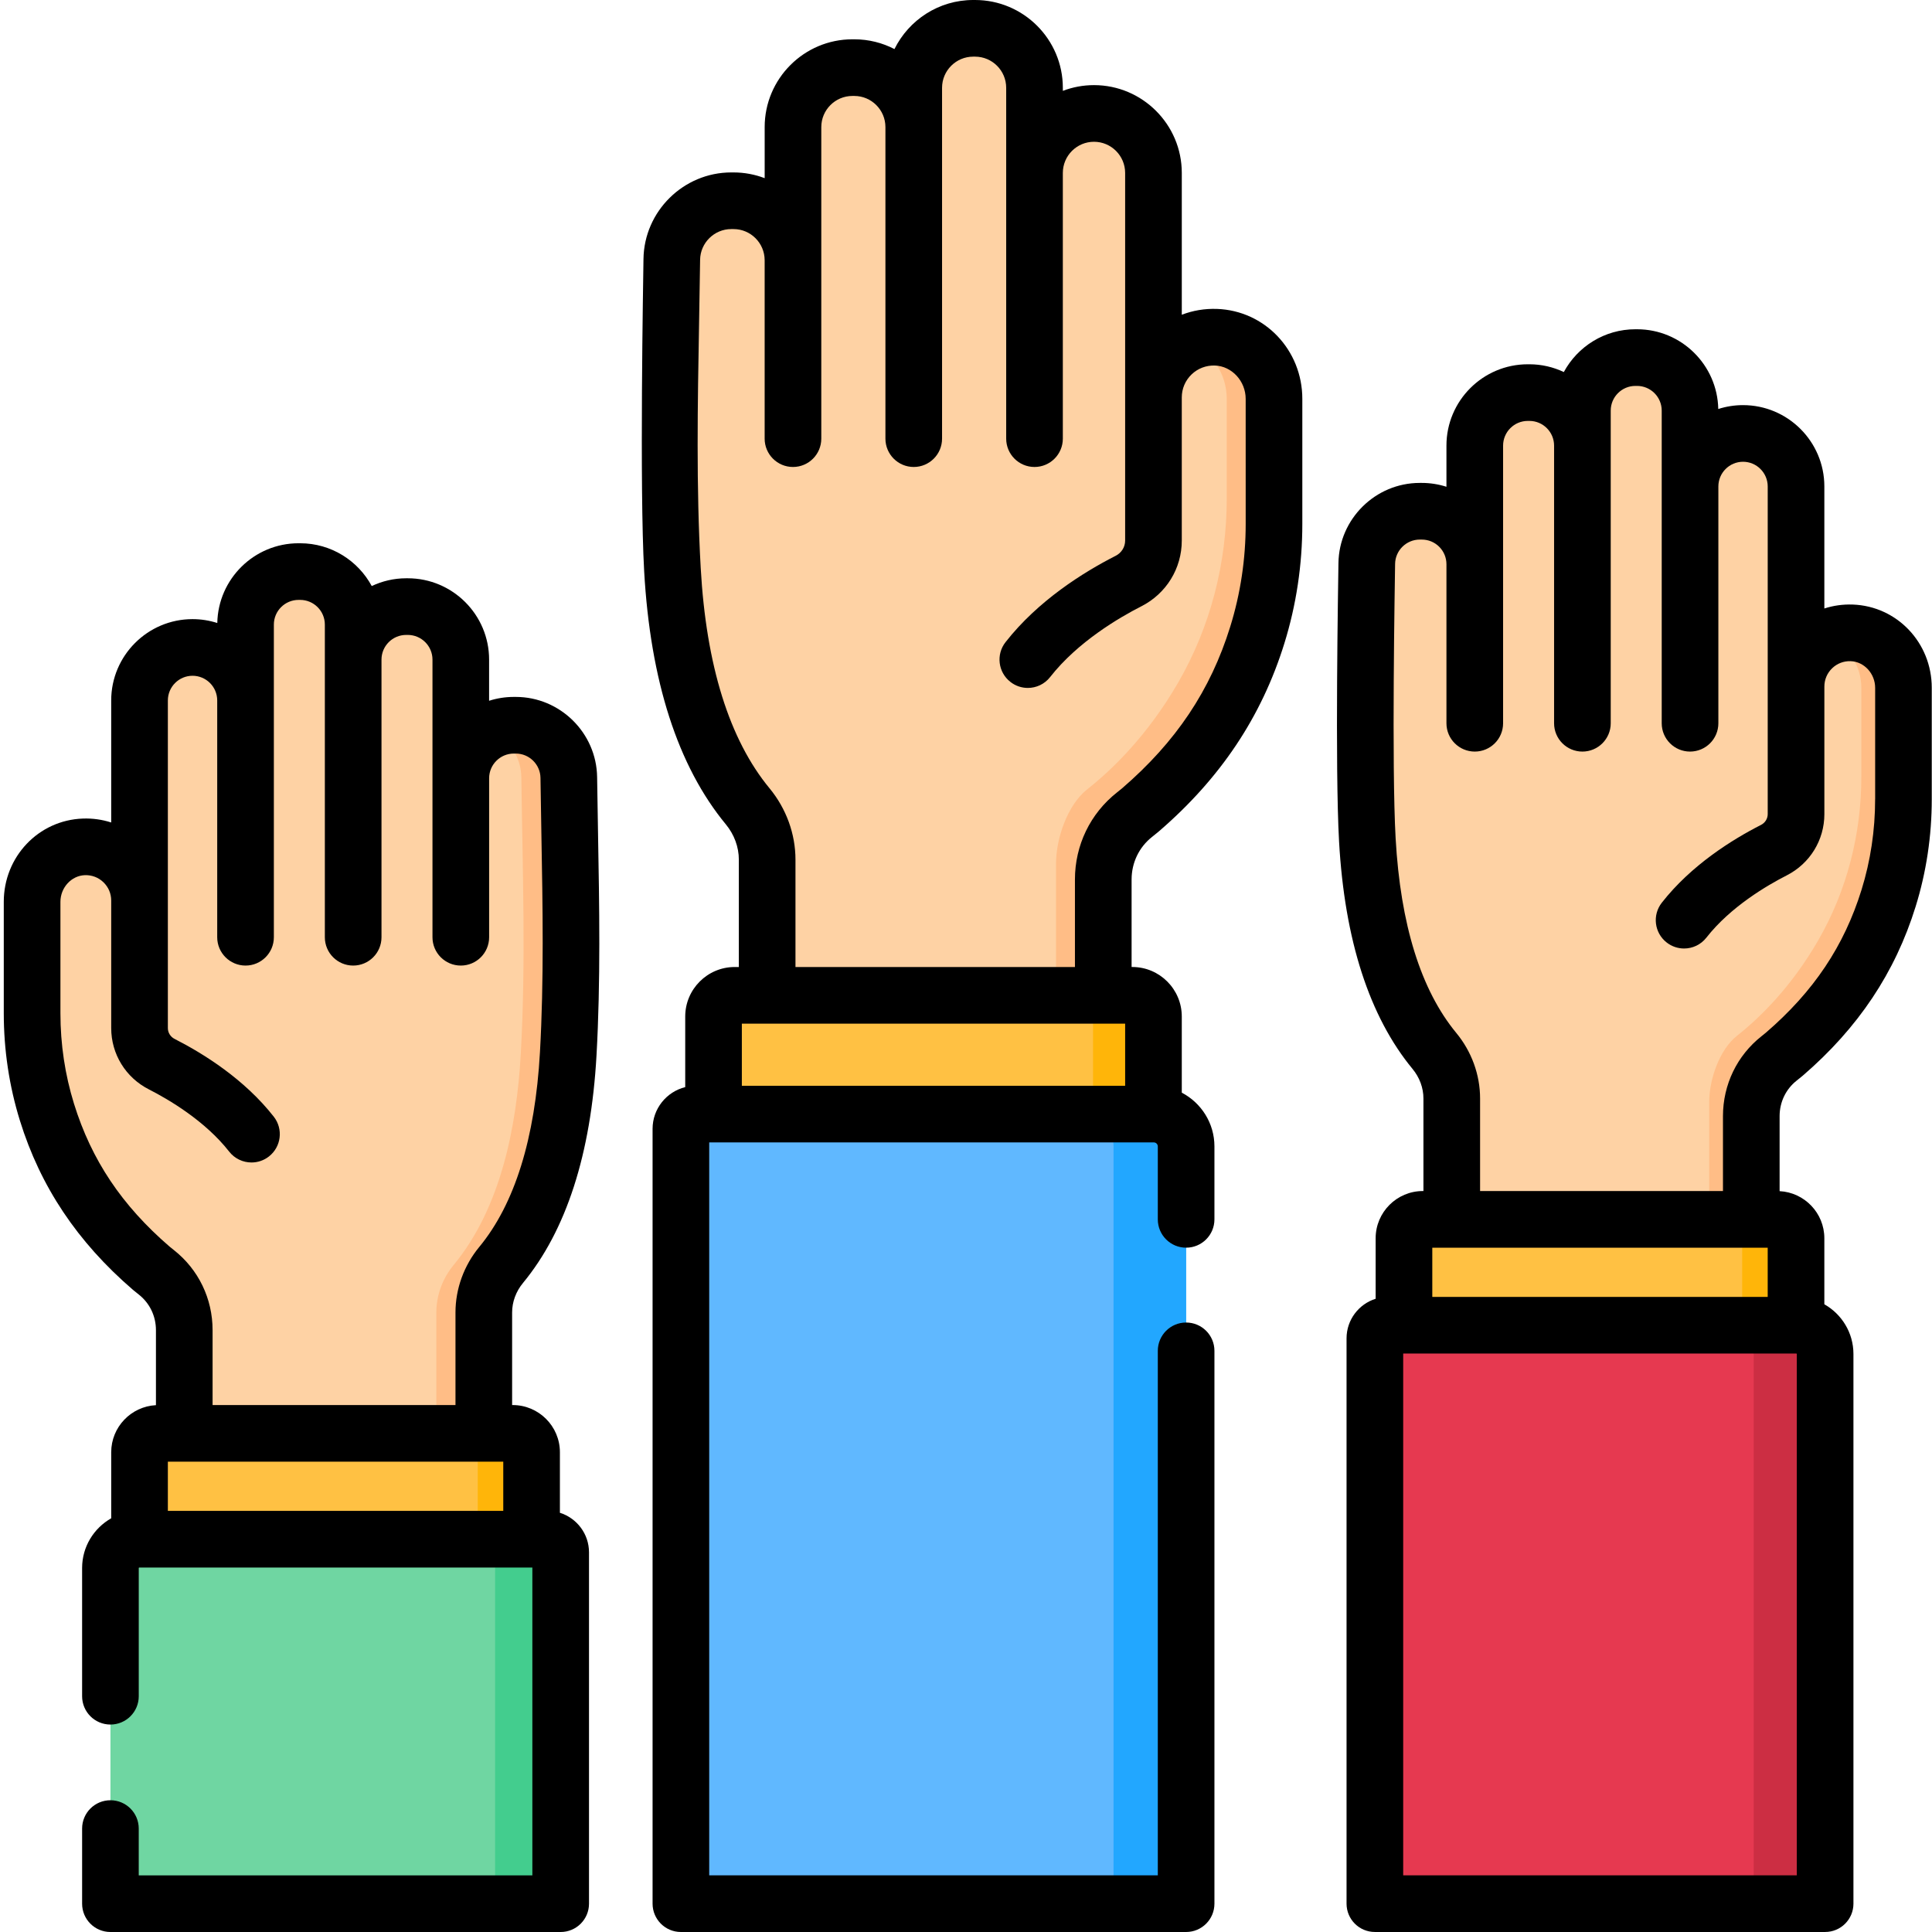 <?xml version="1.0"?>
<svg xmlns="http://www.w3.org/2000/svg" height="512px" viewBox="-1 0 512 512.002" width="512px"><g><path d="m482.676 504.496h-119.32v-149.816c0-1.922 1.559-3.484 3.484-3.484h108.207c4.215 0 7.629 3.418 7.629 7.633zm0 0" fill="#e63950" data-original="#E63950"/><path d="m482.676 358.832v145.664h-18.926v-145.664c0-4.223-3.414-7.633-7.625-7.633h18.926c4.211 0 7.625 3.41 7.625 7.633zm0 0" fill="#cc2e43" data-original="#CC2E43"/><path d="m361.207 149.336c.102-7.68 6.363-13.848 14.043-13.848h.535c7.758 0 14.047 6.289 14.047 14.043v-31.441c0-7.758 6.289-14.047 14.047-14.047h.43c7.758 0 14.043 6.289 14.043 14.047v-9.281c0-7.758 6.289-14.047 14.047-14.047h.43c7.758 0 14.047 6.289 14.047 14.047v20.105c0-7.758 6.289-14.047 14.047-14.047s14.047 6.289 14.047 14.047v53.027c0-8.035 6.652-14.512 14.75-14.227 7.715.273 13.719 6.848 13.719 14.566v29.52c0 15.191-3.82 30.191-11.406 43.355-7.246 12.578-15.664 20.688-21.543 25.328-4.68 3.691-7.375 9.348-7.375 15.305v27.355h-79.383v-32.039c0-4.609-1.66-9.039-4.594-12.594-12.559-15.223-16.699-36.77-17.777-55.922-1.367-24.34-.473-48.812-.152-73.254zm0 0" fill="#fed2a4" data-original="#FED2A4"/><path d="m503.434 182.285v29.52c0 15.188-3.816 30.188-11.402 43.355-7.246 12.57-15.664 20.688-21.543 25.328-4.68 3.688-7.379 9.34-7.379 15.305v27.355h-11.156v-31.066c0-5.961 2.699-13.906 7.375-17.594 5.875-4.641 14.297-12.754 21.543-25.328 7.586-13.164 11.406-28.168 11.406-43.355v-23.52c0-5.934-3.543-11.184-8.688-13.422 1.867-.812 3.949-1.223 6.133-1.145 7.711.273 13.711 6.848 13.711 14.566zm0 0" fill="#ffbd86" data-original="#FFBD86"/><path d="m371.066 351.195h103.902v-23.047c0-2.762-2.242-5.004-5.008-5.004h-93.891c-2.762 0-5.004 2.242-5.004 5.004zm0 0" fill="#ffc143" data-original="#FFC143"/><path d="m474.969 351.195h-14.273v-28.051h9.266c2.766 0 5.008 2.242 5.008 5.004zm0 0" fill="#ffb509" data-original="#FFB509"/><path d="m489.988 160.215c-2.598-.094-5.129.266-7.516 1.039v-32.34c0-11.883-9.668-21.551-21.551-21.551-2.289 0-4.492.363-6.562 1.027-.227-11.688-9.789-21.133-21.531-21.133h-.43c-8.188 0-15.32 4.59-18.969 11.336-2.773-1.305-5.859-2.055-9.121-2.055h-.43c-11.887 0-21.555 9.668-21.555 21.551v10.91c-2.086-.664-4.285-1.02-6.539-1.02h-.535c-11.727 0-21.391 9.535-21.547 21.258-.062 4.949-.941 54.102.164 73.773 1.469 26.113 8.023 46.391 19.48 60.277 1.855 2.25 2.879 5.023 2.879 7.816v24.535h-.152c-6.898 0-12.512 5.613-12.512 12.508v16.043c-4.465 1.398-7.711 5.57-7.711 10.488v149.816c0 4.145 3.359 7.504 7.504 7.504h119.324c4.145 0 7.504-3.359 7.504-7.504v-145.668c0-5.648-3.113-10.574-7.711-13.176v-17.504c0-6.676-5.262-12.133-11.855-12.477v-19.883c0-3.715 1.648-7.145 4.523-9.414.484-.383.984-.785 1.5-1.215.039-.027.074-.059.109-.09 14.703-12.664 24.488-27.324 29.914-44.812 2.84-9.145 4.277-18.719 4.277-28.457v-29.516c0-11.957-9.203-21.652-20.953-22.07zm-15.02 198.488h.078c.066 0 .125.055.125.125v138.16h-104.309v-138.285zm-96.395-15.012v-13.039h88.887v13.039zm117.355-131.891c0 8.227-1.211 16.305-3.602 24.012-4.625 14.902-12.668 26.926-25.32 37.836-.398.332-.793.648-1.168.945-6.504 5.129-10.234 12.855-10.234 21.195v19.852h-64.367v-24.535c0-6.27-2.242-12.441-6.312-17.371-9.379-11.363-14.785-28.715-16.07-51.566-1.078-19.117-.207-67.758-.141-72.734.047-3.551 2.98-6.441 6.535-6.441h.535c1.746 0 3.391.68 4.625 1.914 1.234 1.238 1.914 2.879 1.914 4.625v42.141c0 4.145 3.363 7.504 7.508 7.504s7.504-3.359 7.504-7.504v-73.582c0-3.605 2.934-6.543 6.543-6.543h.43c3.605 0 6.539 2.938 6.539 6.543v73.582c0 4.145 3.359 7.504 7.504 7.504 4.145 0 7.508-3.359 7.508-7.504v-82.863c0-3.605 2.934-6.539 6.539-6.539h.43c3.609 0 6.543 2.934 6.543 6.539v82.863c0 4.145 3.359 7.504 7.504 7.504s7.508-3.359 7.508-7.504v-62.758c0-3.605 2.934-6.543 6.539-6.543s6.539 2.938 6.539 6.543v86.832c0 1.207-.68 2.305-1.777 2.863-7.703 3.922-18.52 10.688-26.293 20.621-2.555 3.266-1.98 7.98 1.285 10.535 1.371 1.074 3 1.598 4.621 1.598 2.227 0 4.434-.988 5.914-2.883 6.402-8.18 16.086-13.844 21.285-16.492 6.156-3.137 9.98-9.359 9.98-16.242v-33.805c0-1.84.73-3.562 2.055-4.84 1.328-1.281 3.07-1.949 4.926-1.883 3.57.129 6.477 3.297 6.477 7.066v29.516zm0 0" data-original="#000000" class=""/><path d="m149.734 206.043c-.102-7.68-6.363-13.848-14.043-13.848h-.531c-7.758 0-14.047 6.289-14.047 14.047v-31.445c0-7.758-6.289-14.043-14.047-14.043h-.43c-7.758 0-14.047 6.285-14.047 14.043v-9.277c0-7.758-6.289-14.047-14.047-14.047h-.43c-7.758 0-14.043 6.289-14.043 14.047v20.102c0-7.758-6.289-14.047-14.047-14.047-7.758 0-14.047 6.289-14.047 14.047v53.027c0-8.031-6.656-14.512-14.754-14.223-7.715.273-13.715 6.848-13.715 14.566v29.516c0 15.195 3.816 30.191 11.402 43.355 7.246 12.578 15.668 20.688 21.543 25.328 4.68 3.691 7.379 9.348 7.379 15.305v27.355h79.379v-32.039c0-4.609 1.66-9.039 4.594-12.594 12.562-15.223 16.699-36.77 17.777-55.922 1.371-24.336.473-48.812.152-73.254zm0 0" fill="#fed2a4" data-original="#FED2A4"/><path d="m149.582 279.305c-1.082 19.152-5.215 40.699-17.773 55.922-2.934 3.551-4.594 7.984-4.594 12.59v32.043h-12.578v-32.043c0-4.605 1.66-9.039 4.594-12.59 12.566-15.223 16.699-36.77 17.781-55.922 1.371-24.34.473-48.82.152-73.258-.07-5.535-3.344-10.277-8.027-12.5 1.832-.871 3.863-1.352 6.023-1.352h.531c7.684 0 13.941 6.168 14.039 13.852.32 24.438 1.223 48.918-.148 73.258zm0 0" fill="#ffbd86" data-original="#FFBD86"/><path d="m139.875 407.906h-103.898v-23.047c0-2.762 2.242-5.004 5.004-5.004h93.891c2.766 0 5.004 2.242 5.004 5.004zm0 0" fill="#ffc143" data-original="#FFC143"/><path d="m28.266 504.496h119.32v-93.105c0-1.926-1.559-3.484-3.48-3.484h-108.207c-4.215 0-7.633 3.418-7.633 7.633zm0 0" fill="#6fd6a2" data-original="#6FD6A2"/><path d="m147.59 411.395v93.102h-17.383v-93.102c0-1.934-1.562-3.484-3.484-3.484h17.387c1.918 0 3.48 1.551 3.48 3.484zm0 0" fill="#43cd8e" data-original="#43CD8E"/><path d="m139.875 407.906h-14.27v-28.051h9.266c2.766 0 5.004 2.242 5.004 5.004zm0 0" fill="#ffb509" data-original="#FFB509"/><path d="m137.598 340c11.457-13.887 18.012-34.164 19.48-60.277 1.105-19.676.75-39.625.406-58.918-.09-4.953-.18-9.906-.242-14.859-.156-11.719-9.82-21.254-21.551-21.254h-.531c-2.281 0-4.477.359-6.543 1.02v-10.91c0-11.887-9.668-21.551-21.551-21.551h-.43c-3.262 0-6.348.75-9.121 2.055-3.648-6.742-10.781-11.336-18.973-11.336h-.426c-11.746 0-21.309 9.445-21.531 21.133-2.074-.664-4.273-1.027-6.562-1.027-11.887 0-21.555 9.668-21.555 21.551v32.34c-2.387-.773-4.918-1.133-7.516-1.039-11.75.418-20.953 10.113-20.953 22.07v29.516c0 9.734 1.441 19.309 4.277 28.457 5.426 17.488 15.211 32.145 29.918 44.812.035.031.074.062.113.094.516.426 1.016.832 1.496 1.211 2.875 2.266 4.523 5.699 4.523 9.414v19.883c-6.594.344-11.855 5.801-11.855 12.477v17.504c-4.598 2.602-7.711 7.527-7.711 13.176v33.98c0 4.145 3.359 7.504 7.504 7.504 4.148 0 7.508-3.359 7.508-7.504v-33.98c0-.07.059-.125.125-.125h104.184v81.574h-104.312v-12.402c0-4.145-3.359-7.504-7.504-7.504s-7.504 3.359-7.504 7.504v19.91c0 4.145 3.359 7.504 7.504 7.504h119.32c4.145 0 7.508-3.359 7.508-7.504v-93.105c0-4.918-3.25-9.09-7.711-10.488v-16.043c0-6.898-5.613-12.508-12.512-12.508h-.152v-24.535c0-2.793 1.02-5.57 2.879-7.816zm-5.227 60.402h-88.887v-13.043h88.887zm-6.352-69.957c-4.07 4.93-6.312 11.102-6.312 17.371v24.535h-64.371v-19.852c0-8.34-3.73-16.062-10.234-21.199-.379-.297-.77-.613-1.168-.941-12.648-10.91-20.695-22.938-25.32-37.84-2.391-7.703-3.602-15.781-3.602-24.008v-29.516c0-3.77 2.906-6.941 6.477-7.066 1.852-.066 3.598.602 4.922 1.879 1.328 1.281 2.059 3 2.059 4.844v33.801c0 6.883 3.824 13.109 9.98 16.242 5.199 2.648 14.879 8.312 21.285 16.496 1.48 1.891 3.688 2.879 5.914 2.879 1.617 0 3.25-.52 4.621-1.594 3.266-2.555 3.84-7.273 1.285-10.539-7.773-9.934-18.59-16.695-26.293-20.617-1.098-.562-1.777-1.66-1.777-2.867v-86.828c0-3.609 2.934-6.539 6.539-6.539 3.605 0 6.539 2.934 6.539 6.539v62.754c0 4.148 3.363 7.508 7.508 7.508 4.145 0 7.504-3.359 7.504-7.508v-82.859c0-3.605 2.934-6.539 6.543-6.539h.43c3.605 0 6.539 2.934 6.539 6.539v82.863c0 4.145 3.359 7.504 7.508 7.504 4.145 0 7.504-3.359 7.504-7.504v-73.582c0-3.609 2.934-6.539 6.539-6.539h.43c3.609 0 6.543 2.934 6.543 6.539v73.578c0 4.148 3.359 7.508 7.504 7.508s7.508-3.359 7.508-7.508v-42.137c0-3.605 2.934-6.539 6.539-6.539h.535c3.559 0 6.488 2.887 6.535 6.441.066 4.977.156 9.953.242 14.93.344 19.02.695 38.688-.383 57.805-1.285 22.852-6.695 40.199-16.07 51.566zm0 0" data-original="#000000" class=""/><path d="m313.332 504.496h-133.891v-205.34c0-2.156 1.75-3.906 3.906-3.906h121.422c4.73 0 8.562 3.832 8.562 8.562zm0 0" fill="#60b8ff" data-original="#60B8FF"/><path d="m313.336 303.812v200.684h-19.234v-200.684c0-4.723-3.832-8.566-8.566-8.566h19.234c4.734 0 8.566 3.844 8.566 8.566zm0 0" fill="#22a7ff" data-original="#22A7FF" class="active-path"/><path d="m177.031 68.738c.113-8.617 7.141-15.535 15.758-15.535h.598c8.703 0 15.762 7.055 15.762 15.758v-35.281c0-8.703 7.055-15.762 15.762-15.762h.48c8.707 0 15.762 7.059 15.762 15.762v-10.414c0-8.703 7.055-15.762 15.762-15.762h.48c8.707 0 15.762 7.059 15.762 15.762v22.559c0-8.703 7.059-15.758 15.762-15.758s15.762 7.055 15.762 15.758v59.504c0-9.016 7.465-16.285 16.555-15.961 8.652.309 15.391 7.684 15.391 16.344v33.121c0 17.051-4.285 33.879-12.797 48.652-8.133 14.113-17.578 23.215-24.176 28.418-5.25 4.145-8.277 10.488-8.277 17.176v30.695h-89.074v-35.949c0-5.172-1.863-10.145-5.152-14.133-14.094-17.082-18.738-41.258-19.949-62.75-1.535-27.312-.527-54.777-.168-82.203zm0 0" fill="#fed2a4" data-original="#FED2A4"/><path d="m336.621 105.711v33.125c0 17.043-4.281 33.879-12.793 48.648-8.133 14.109-17.574 23.215-24.176 28.422-5.25 4.137-8.277 10.48-8.277 17.172v30.695h-12.52v-34.855c0-6.691 3.027-15.605 8.277-19.742 6.594-5.207 16.043-14.312 24.172-28.422 8.512-14.773 12.797-31.605 12.797-48.652v-26.391c0-6.656-3.973-12.547-9.746-15.062 2.098-.91 4.434-1.367 6.879-1.285 8.656.312 15.387 7.691 15.387 16.348zm0 0" fill="#ffbd86" data-original="#FFBD86"/><path d="m188.094 295.25h116.586v-25.859c0-3.102-2.512-5.617-5.617-5.617h-105.352c-3.102 0-5.617 2.512-5.617 5.617zm0 0" fill="#ffc143" data-original="#FFC143"/><path d="m304.68 295.25h-16.012v-31.477h10.395c3.102 0 5.617 2.516 5.617 5.617zm0 0" fill="#ffb509" data-original="#FFB509"/><path d="m321.504 81.867c-3.238-.113-6.395.418-9.316 1.547v-37.586c0-12.828-10.438-23.27-23.27-23.27-2.906 0-5.688.543-8.254 1.52v-.809c0-12.832-10.438-23.27-23.27-23.27h-.48c-9.148 0-17.074 5.309-20.875 13.004-3.191-1.652-6.812-2.59-10.648-2.59h-.48c-12.828 0-23.266 10.438-23.266 23.266v13.535c-2.57-.977-5.352-1.52-8.258-1.52h-.598c-12.66 0-23.098 10.297-23.262 22.949-.074 5.555-1.059 60.676.18 82.719 1.637 29.102 8.922 51.68 21.652 67.105 2.219 2.688 3.441 6.012 3.441 9.355v28.445h-1.09c-7.234 0-13.121 5.887-13.121 13.121v18.707c-4.961 1.238-8.652 5.723-8.652 11.062v205.336c0 4.145 3.359 7.508 7.504 7.508h133.891c4.145 0 7.504-3.363 7.504-7.508v-146.508c0-4.145-3.359-7.504-7.504-7.504s-7.504 3.359-7.504 7.504v139h-118.883v-194.234h117.824c.582 0 1.059.477 1.059 1.059v19.336c0 4.145 3.359 7.504 7.504 7.504s7.504-3.359 7.504-7.504v-19.336c0-6.184-3.516-11.555-8.652-14.242v-20.18c0-7.238-5.887-13.125-13.121-13.125h-.18v-23.188c0-4.453 1.977-8.562 5.422-11.285.539-.422 1.094-.875 1.668-1.348.035-.031.074-.062.109-.094 16.363-14.094 27.254-30.402 33.289-49.855 3.16-10.176 4.758-20.832 4.758-31.66v-33.125c.004-12.918-9.938-23.395-22.625-23.844zm-125.906 205.875v-16.465h101.578v16.465zm133.523-148.906c0 9.32-1.375 18.477-4.086 27.211-5.242 16.898-14.359 30.527-28.695 42.887-.461.379-.906.738-1.336 1.078-7.074 5.586-11.133 13.992-11.133 23.066v23.191h-74.062v-28.449c0-6.82-2.441-13.539-6.871-18.91-10.652-12.906-16.789-32.551-18.242-58.391-1.211-21.488-.816-43.574-.434-64.934.102-5.582.199-11.168.273-16.746.059-4.484 3.762-8.133 8.254-8.133h.598c4.551 0 8.254 3.703 8.254 8.258v47.281c0 4.145 3.363 7.508 7.508 7.508 4.145 0 7.504-3.363 7.504-7.508v-82.566c0-4.551 3.703-8.254 8.258-8.254h.48c4.551 0 8.258 3.703 8.258 8.254v82.566c0 4.145 3.359 7.508 7.504 7.508 4.145 0 7.504-3.363 7.504-7.508v-92.977c0-4.555 3.707-8.258 8.258-8.258h.48c4.555 0 8.258 3.703 8.258 8.258v92.977c0 4.145 3.359 7.508 7.504 7.508s7.508-3.363 7.508-7.508v-70.418c0-4.555 3.703-8.258 8.254-8.258 4.555 0 8.258 3.703 8.258 8.258v97.43c0 1.703-.957 3.246-2.5 4.031-8.559 4.359-20.574 11.871-29.195 22.887-2.559 3.266-1.98 7.98 1.285 10.535 1.371 1.078 3 1.598 4.621 1.598 2.227 0 4.434-.988 5.914-2.883 7.293-9.32 18.285-15.754 24.188-18.758 6.602-3.363 10.699-10.031 10.699-17.41v-37.93c0-2.316.918-4.484 2.586-6.094 1.668-1.609 3.875-2.441 6.195-2.367 4.496.16 8.152 4.129 8.152 8.844zm0 0" data-original="#000000" class=""/></g> </svg>
